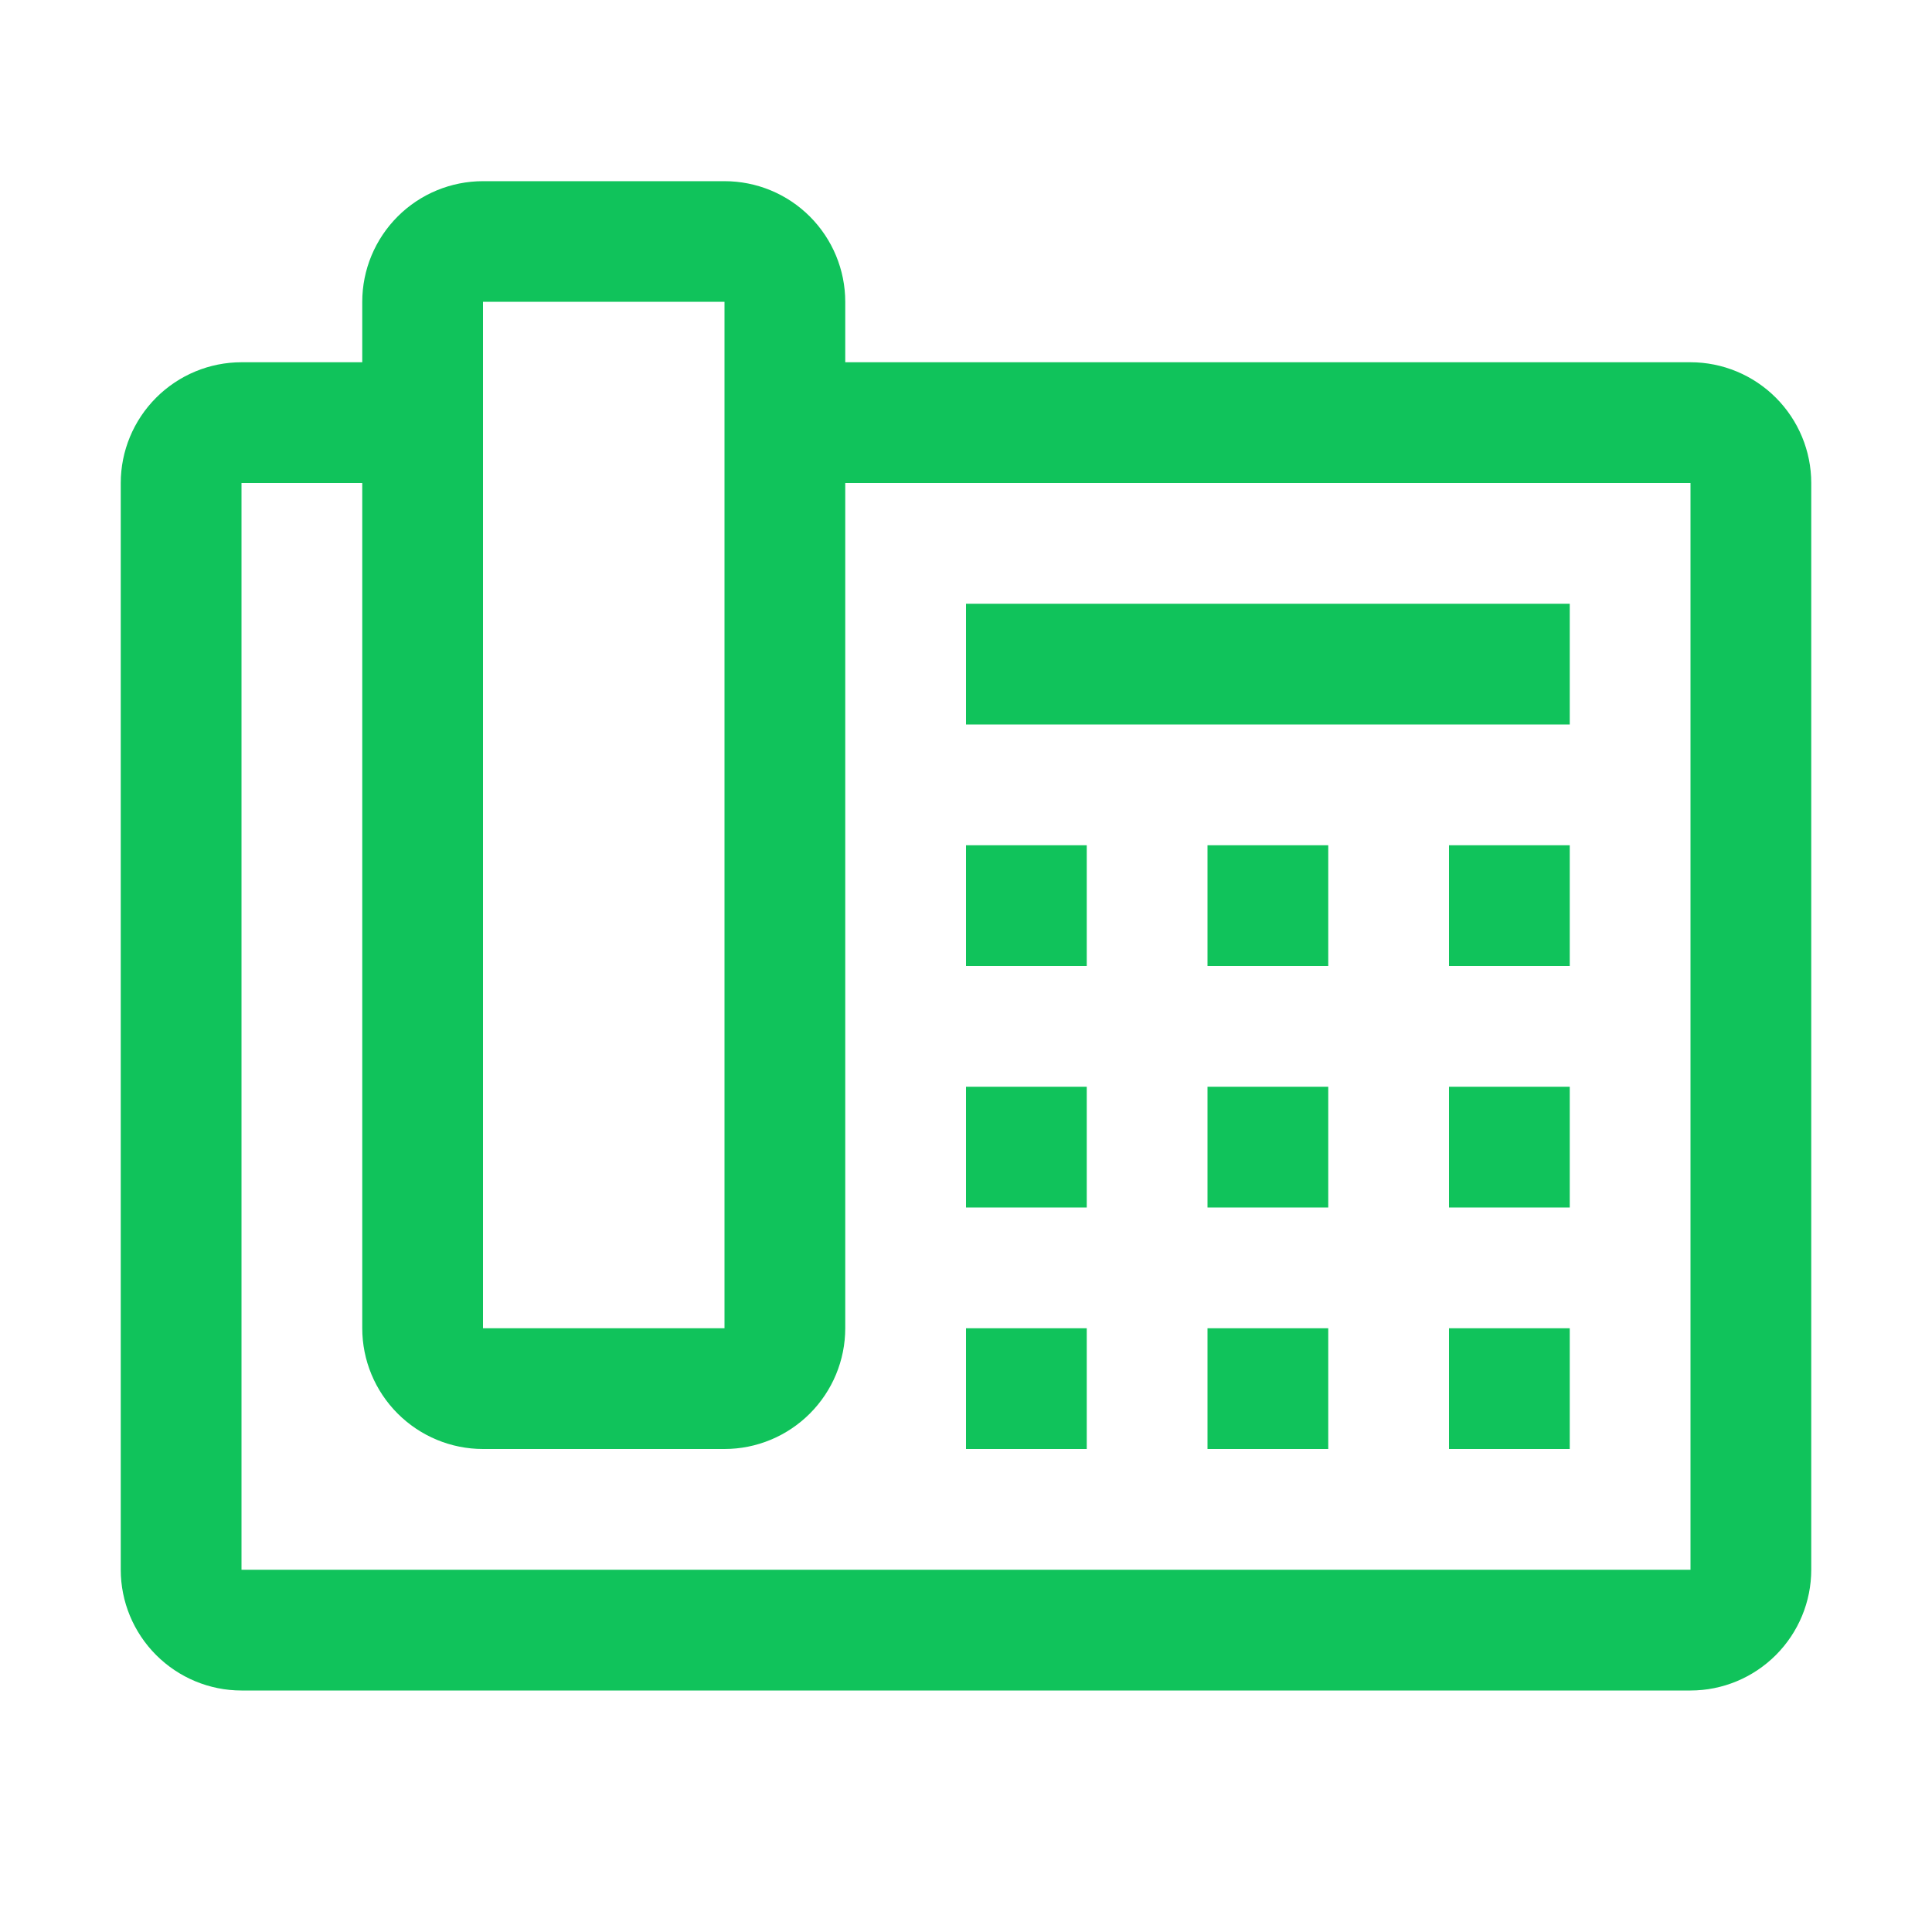 <svg width="18" height="18" viewBox="0 0 18 18" fill="none" xmlns="http://www.w3.org/2000/svg">
<path d="M9 7.875H10.125V9H9V7.875Z" fill="#10C35B"/>
<path d="M11.25 7.875H12.375V9H11.25V7.875Z" fill="#10C35B"/>
<path d="M13.5 7.875H14.625V9H13.5V7.875Z" fill="#10C35B"/>
<path d="M9 10.125H10.125V11.25H9V10.125Z" fill="#10C35B"/>
<path d="M11.25 10.125H12.375V11.25H11.25V10.125Z" fill="#10C35B"/>
<path d="M13.5 10.125H14.625V11.25H13.5V10.125Z" fill="#10C35B"/>
<path d="M9 12.375H10.125V13.5H9V12.375Z" fill="#10C35B"/>
<path d="M11.25 12.375H12.375V13.5H11.25V12.375Z" fill="#10C35B"/>
<path d="M13.5 12.375H14.625V13.5H13.5V12.375Z" fill="#10C35B"/>
<path d="M9 5.625H14.625V6.75H9V5.625Z" fill="#10C35B"/>
<path d="M15.75 3.375H7.875V2.812C7.875 2.514 7.756 2.228 7.545 2.017C7.334 1.806 7.048 1.688 6.75 1.688H4.5C4.202 1.688 3.916 1.806 3.705 2.017C3.494 2.228 3.375 2.514 3.375 2.812V3.375H2.25C1.952 3.375 1.666 3.494 1.455 3.705C1.244 3.916 1.125 4.202 1.125 4.5V14.625C1.125 14.923 1.244 15.209 1.455 15.42C1.666 15.631 1.952 15.75 2.25 15.75H15.75C16.048 15.75 16.334 15.631 16.545 15.42C16.756 15.209 16.875 14.923 16.875 14.625V4.5C16.875 4.202 16.756 3.916 16.545 3.705C16.334 3.494 16.048 3.375 15.75 3.375ZM4.5 2.812H6.75V12.375H4.5V2.812ZM15.75 14.625H2.25V4.5H3.375V12.375C3.375 12.673 3.494 12.959 3.705 13.17C3.916 13.381 4.202 13.5 4.5 13.5H6.75C7.048 13.5 7.334 13.381 7.545 13.17C7.756 12.959 7.875 12.673 7.875 12.375V4.5H15.75V14.625Z" fill="#10C35B"/>
</svg>
